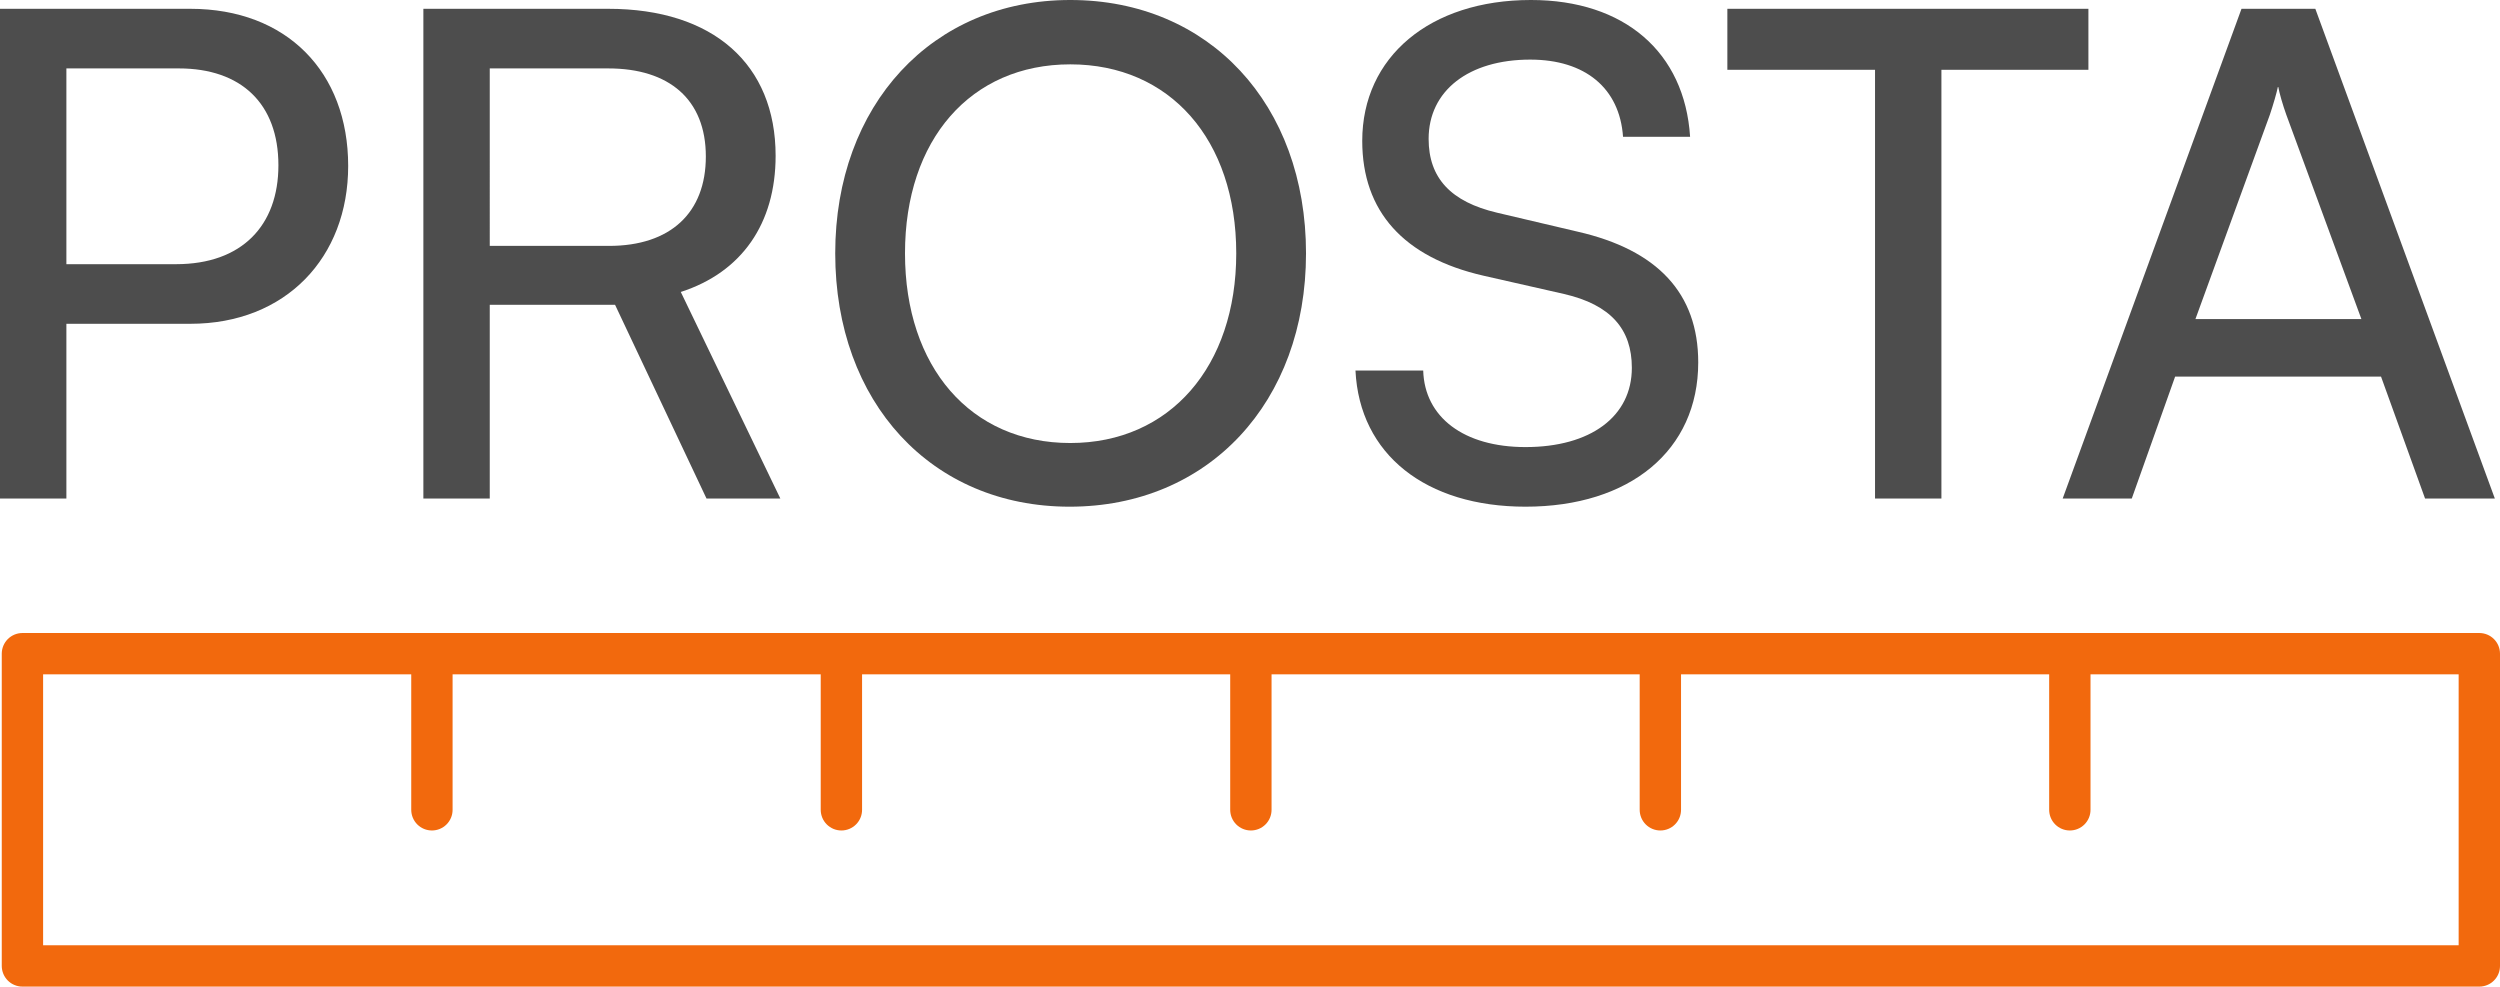 <?xml version="1.0" encoding="UTF-8" standalone="no"?>
<svg
   width="5894.645"
   height="2326.266"
   viewBox="0 0 5894.645 2326.266"
   version="1.1"
   xml:space="preserve"
   style="clip-rule:evenodd;fill-rule:evenodd;stroke-linecap:round;stroke-linejoin:round;stroke-miterlimit:1.5"
   id="svg11"
   sodipodi:docname="prosta_logo_1.svg"
   inkscape:version="1.3.2 (091e20e, 2023-11-25, custom)"
   xmlns:inkscape="http://www.inkscape.org/namespaces/inkscape"
   xmlns:sodipodi="http://sodipodi.sourceforge.net/DTD/sodipodi-0.dtd"
   xmlns="http://www.w3.org/2000/svg"
   xmlns:svg="http://www.w3.org/2000/svg"><defs
     id="defs11" /><sodipodi:namedview
     id="namedview11"
     pagecolor="#505050"
     bordercolor="#ffffff"
     borderopacity="1"
     inkscape:showpageshadow="0"
     inkscape:pageopacity="0"
     inkscape:pagecheckerboard="1"
     inkscape:deskcolor="#505050"
     inkscape:zoom="0.10684197"
     inkscape:cx="2943.5998"
     inkscape:cy="1155.9128"
     inkscape:window-width="1920"
     inkscape:window-height="1051"
     inkscape:window-x="-9"
     inkscape:window-y="-9"
     inkscape:window-maximized="1"
     inkscape:current-layer="svg11" /><g
     id="g11"
     transform="translate(-971.875,-2756.646)"><path
       d="m 1420.69,3520.11 c 225.205,0 372.148,-156.526 372.148,-372.149 0,-222.011 -145.346,-370.551 -372.148,-370.551 H 971.875 v 1154.78 h 156.526 v -412.078 h 292.289 z m -27.153,-602.146 c 146.943,0 234.789,83.054 234.789,228.4 0,142.151 -86.249,233.192 -241.178,233.192 h -258.747 v -461.592 z"
       style="fill:#4d4d4d;fill-rule:nonzero"
       id="path1" /><path
       d="m 2126.65,3932.19 v -456.8 h 295.483 l 215.622,456.8 h 174.096 l -234.789,-487.147 c 143.748,-46.319 223.608,-161.318 223.608,-321.038 0,-215.622 -146.942,-346.593 -394.509,-346.593 h -436.037 v 1154.78 h 156.526 z m 0,-1014.22 h 279.511 c 143.748,0 229.997,73.471 229.997,207.636 0,132.568 -83.054,210.831 -228.4,210.831 H 2126.65 Z"
       style="fill:#4d4d4d;fill-rule:nonzero"
       id="path2" /><path
       d="m 4051.28,3354 c 0,-351.384 -228.4,-597.354 -555.826,-597.354 -325.83,0 -554.23,247.567 -554.23,597.354 0,351.385 226.803,597.354 552.632,597.354 327.427,0 557.424,-245.969 557.424,-597.354 z m -164.511,0 c 0,266.733 -156.526,447.217 -391.315,447.217 -234.789,0 -389.718,-178.886 -389.718,-447.217 0,-268.33 154.929,-445.619 389.718,-445.619 234.789,0 391.315,177.289 391.315,445.619 z"
       style="fill:#4d4d4d;fill-rule:nonzero"
       id="path3" /><path
       d="m 4183.85,3088.87 c 0,166.109 97.43,274.719 285.9,317.843 l 190.067,43.125 c 110.207,25.555 159.72,83.054 159.72,174.095 0,114.998 -97.429,186.873 -250.761,186.873 -145.345,0 -237.983,-70.277 -241.177,-180.484 h -159.721 c 9.584,198.053 166.109,321.037 400.898,321.037 245.97,0 407.287,-132.567 407.287,-340.204 0,-162.915 -95.832,-265.136 -284.302,-308.26 l -190.067,-44.722 c -108.61,-25.555 -161.318,-81.457 -161.318,-174.095 0,-113.401 94.235,-186.873 239.581,-186.873 129.373,0 210.831,67.083 218.817,182.081 h 158.123 c -12.778,-199.65 -154.929,-322.635 -375.343,-322.635 -237.983,0 -397.704,134.165 -397.704,332.219 z"
       style="fill:#4d4d4d;fill-rule:nonzero"
       id="path4" /><path
       d="m 5044.74,2921.16 h 348.19 v 1011.03 h 156.526 V 2921.16 h 346.593 V 2777.412 H 5044.74 Z"
       style="fill:#4d4d4d;fill-rule:nonzero"
       id="path5" /><path
       d="m 5998.27,3932.19 102.221,-287.497 h 485.55 l 103.818,287.497 h 164.512 L 6431.112,2777.41 h -174.095 l -421.661,1154.78 z m 325.83,-905.614 c 7.986,-23.958 15.972,-51.111 19.166,-67.083 3.195,17.569 11.181,44.722 19.167,67.083 l 177.289,482.355 h -391.315 z"
       style="fill:#4d4d4d;fill-rule:nonzero"
       id="path6" /><rect
       x="1024.77"
       y="4297.95"
       width="5793"
       height="736.212"
       style="fill:none;stroke:#f2690d;stroke-width:97.5px"
       id="rect6" /><path
       d="m 2955.77,4297.95 v 368.105"
       style="fill:none;stroke:#f2690d;stroke-width:97.5px"
       id="path7" /><path
       d="m 1990.27,4297.95 v 368.105"
       style="fill:none;stroke:#f2690d;stroke-width:97.5px"
       id="path8" /><path
       d="m 5852.27,4297.95 v 368.105"
       style="fill:none;stroke:#f2690d;stroke-width:97.5px"
       id="path9" /><path
       d="m 3921.27,4297.95 v 368.105"
       style="fill:none;stroke:#f2690d;stroke-width:97.5px"
       id="path10" /><path
       d="m 4886.77,4297.95 v 368.105"
       style="fill:none;stroke:#f2690d;stroke-width:97.5px"
       id="path11" /></g></svg>
